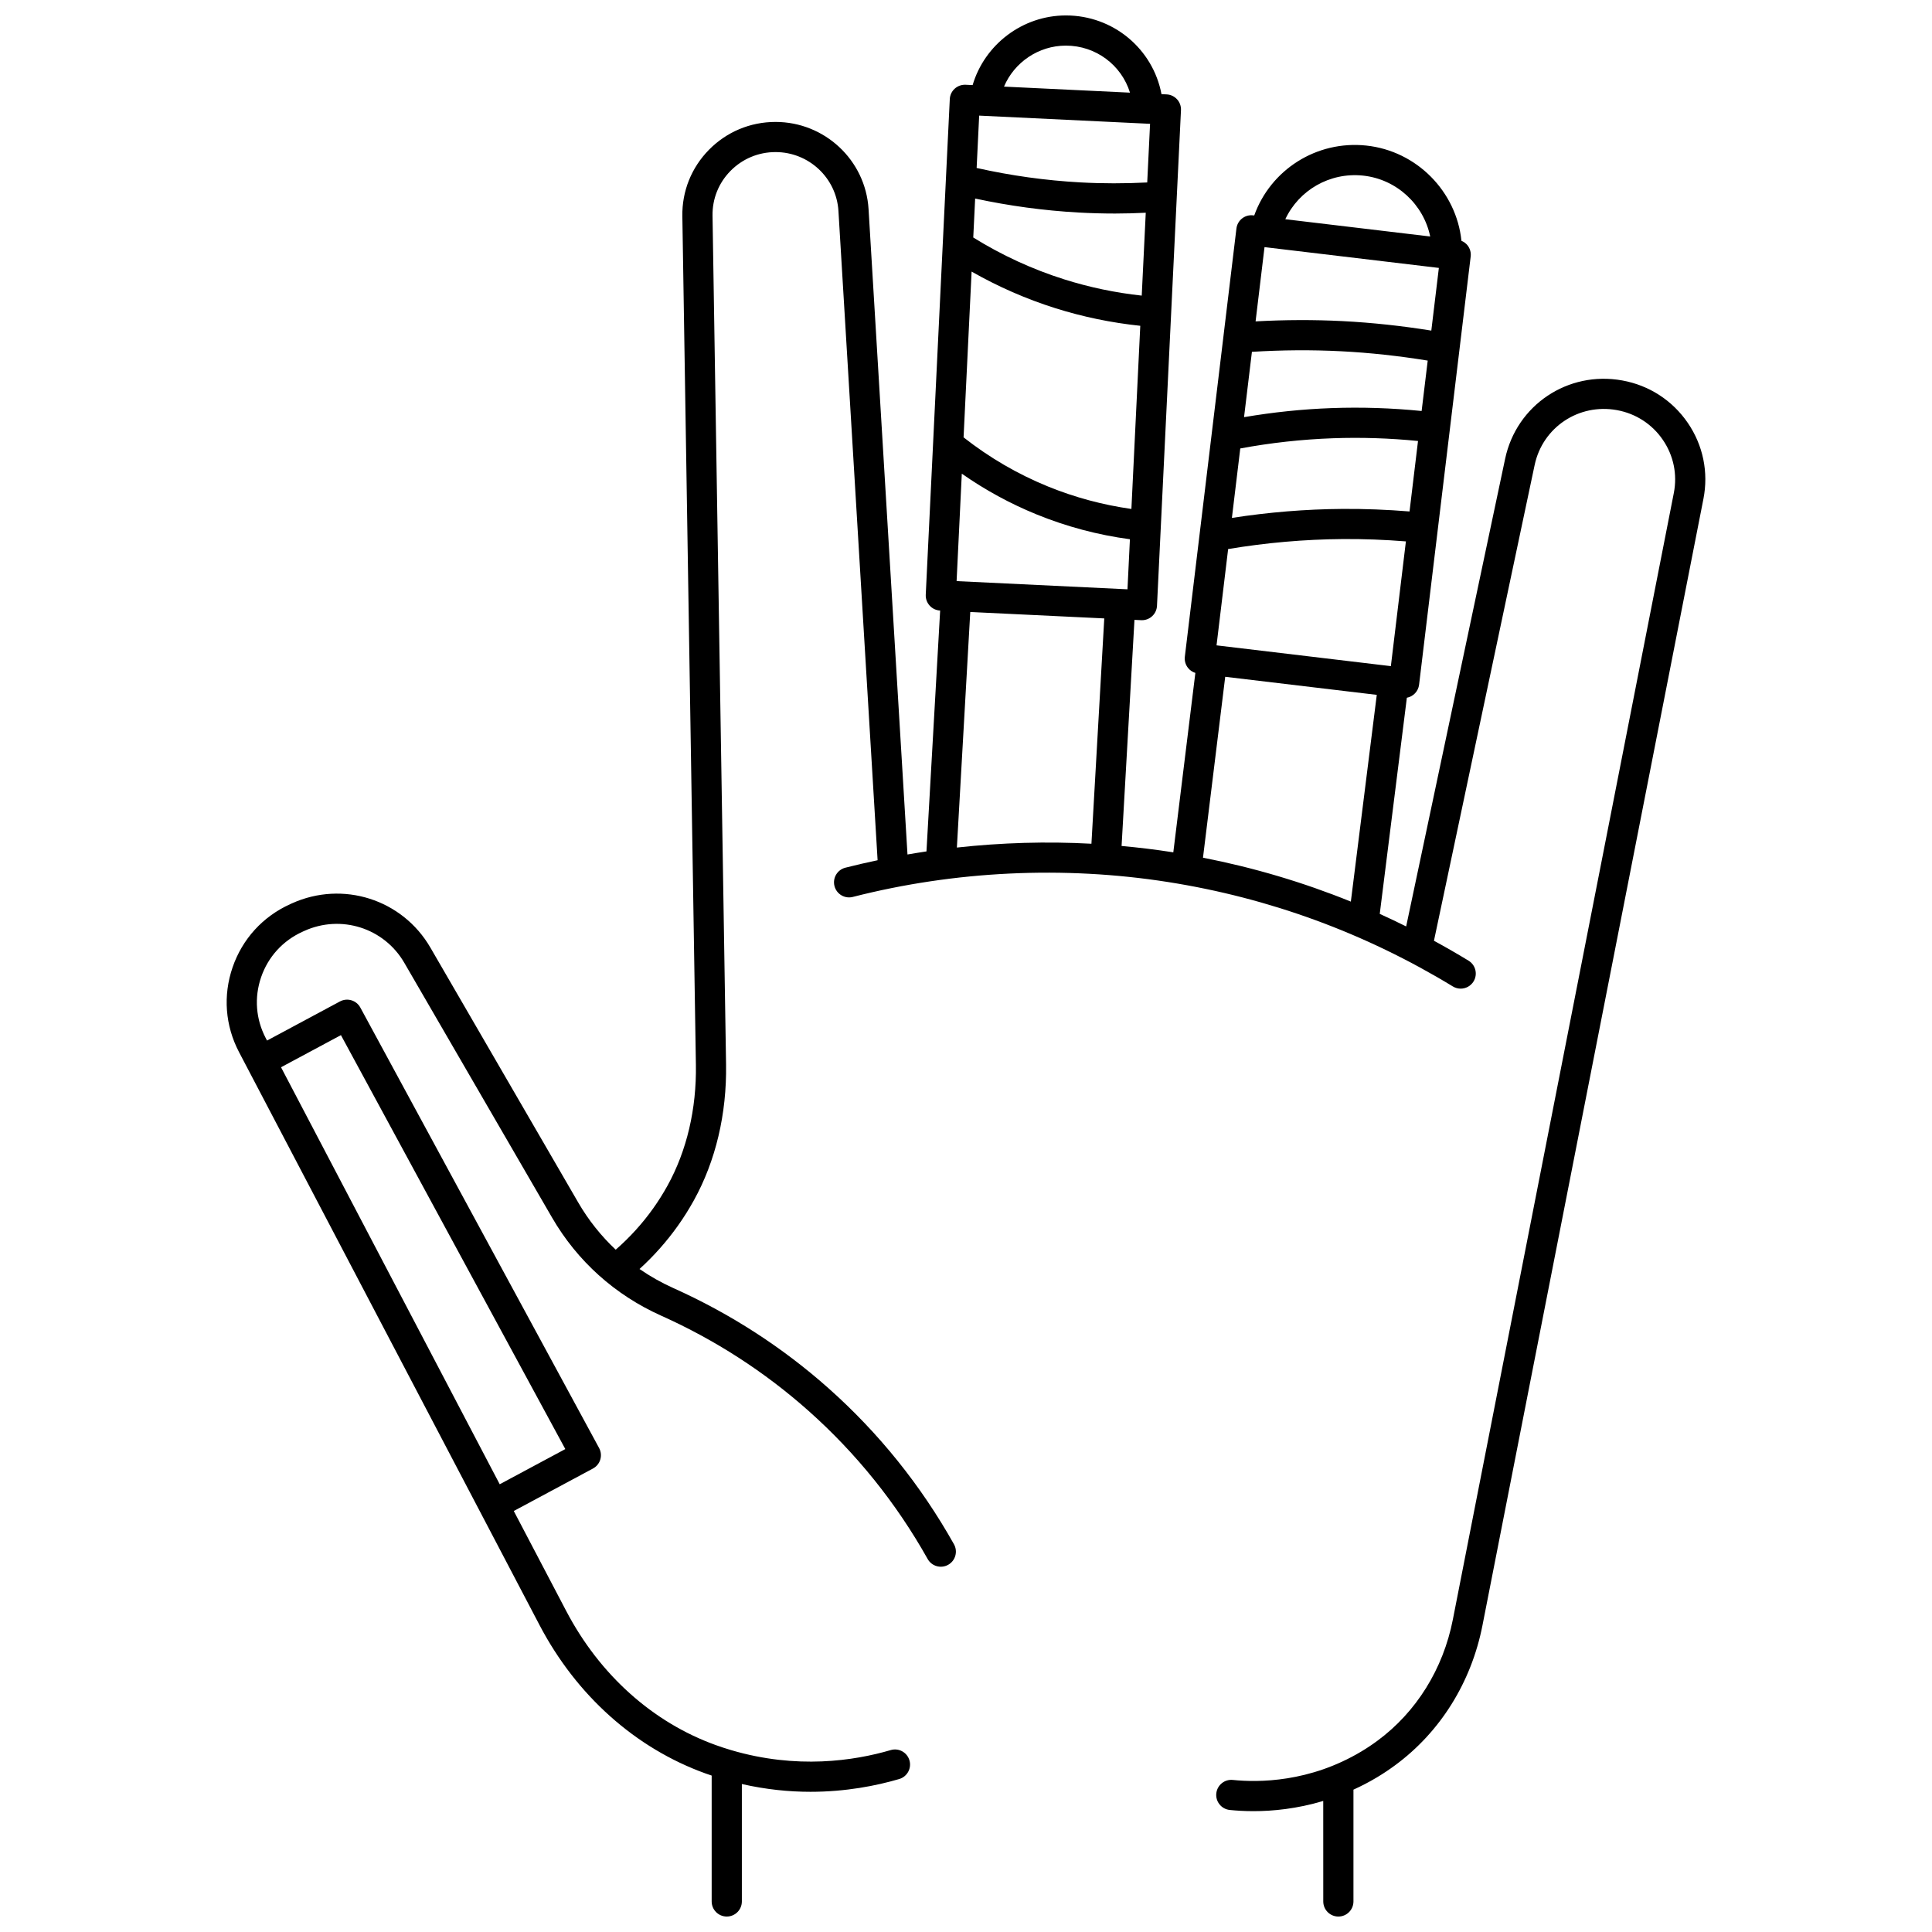 <?xml version="1.0" encoding="UTF-8"?>
<!-- Uploaded to: SVG Repo, www.svgrepo.com, Generator: SVG Repo Mixer Tools -->
<svg width="800px" height="800px" version="1.1" viewBox="144 144 512 512" xmlns="http://www.w3.org/2000/svg">
 <defs>
  <clipPath id="a">
   <path d="m204 148.09h392v503.81h-392z"/>
  </clipPath>
 </defs>
 <g clip-path="url(#a)">
  <path d="m591.29 256.08c-4.078-5.969-10.25-9.969-17.383-11.258-14.391-2.609-28.016 6.519-31.031 20.762l-26.227 123.93c-2.316-1.148-4.648-2.266-7-3.324l7.184-57.281c1.672-0.312 3.023-1.676 3.238-3.453l13.676-113.48c0.125-1.055-0.172-2.113-0.828-2.949-0.426-0.543-0.992-0.945-1.621-1.207-1.336-13.047-11.84-23.832-25.23-25.246-13.184-1.391-25.336 6.414-29.684 18.527l-0.277-0.031c-2.188-0.266-4.18 1.301-4.441 3.492l-3.418 28.375v0.012l-10.254 85.09c-0.125 1.055 0.172 2.113 0.828 2.949 0.504 0.645 1.191 1.105 1.961 1.344l-5.844 47.551c-0.066-0.012-0.133-0.023-0.199-0.035-4.473-0.703-8.98-1.242-13.508-1.656l3.414-59.922 1.781 0.086c0.066 0.004 0.129 0.004 0.195 0.004 2.121 0 3.887-1.664 3.992-3.805l6.356-131.35c0.051-1.059-0.32-2.098-1.035-2.883-0.711-0.785-1.707-1.254-2.769-1.305l-1.359-0.066c-2.25-11.953-12.746-20.859-25.332-20.859-11.512 0-21.547 7.723-24.719 18.461l-1.867-0.09c-2.219-0.086-4.078 1.598-4.184 3.801l-1.031 21.227v0.02l-5.34 110.1c-0.051 1.059 0.32 2.098 1.035 2.883 0.711 0.785 1.707 1.254 2.769 1.305h0.012l-3.625 63.836c-1.68 0.25-3.359 0.523-5.031 0.812l-10.316-171.02c-0.781-12.961-11.609-23.113-24.652-23.113-6.691 0-12.957 2.621-17.641 7.379-4.652 4.731-7.16 10.98-7.055 17.598l3.59 224.89c0.188 11.715-2.418 22.789-7.527 32.031-1.137 2.055-2.402 4.066-3.758 5.977-2.863 4.031-6.211 7.715-9.961 10.992-3.875-3.637-7.227-7.832-9.941-12.512l-39.172-67.543c-7.418-12.789-23.195-17.828-36.703-11.723l-0.445 0.203c-7.262 3.285-12.688 9.23-15.273 16.742-2.574 7.481-1.969 15.465 1.707 22.473l2.227 4.25 61.672 117.59v0.004s0 0.004 0.004 0.004l15.73 29.992c9.789 18.668 25.414 32.633 43.996 39.324 0.535 0.191 1.082 0.375 1.625 0.559v33.359c0 2.207 1.789 4 4 4 2.207 0 4-1.789 4-4v-31.117c6.43 1.465 12.543 2.059 18.18 2.059 9.359 0 17.426-1.598 23.52-3.383 2.117-0.621 3.332-2.844 2.711-4.961-0.621-2.121-2.844-3.336-4.961-2.711-9.699 2.844-24.91 5.152-42.312 0.004-1.355-0.402-2.723-0.848-4.051-1.328-16.691-6.008-30.762-18.621-39.621-35.516l-13.91-26.52 20.988-11.258c0.938-0.504 1.637-1.359 1.941-2.379 0.305-1.02 0.191-2.117-0.316-3.051l-63.277-116.73c-1.047-1.934-3.461-2.66-5.406-1.617l-19.32 10.363-0.336-0.641c-2.644-5.039-3.078-10.777-1.23-16.156 1.863-5.41 5.769-9.691 11.004-12.059l0.445-0.203c9.75-4.41 21.141-0.777 26.492 8.445l39.172 67.547c6.672 11.508 16.66 20.484 28.883 25.965 14.309 6.414 27.453 14.898 39.059 25.219 12.641 11.238 23.27 24.453 31.586 39.277 1.082 1.926 3.516 2.613 5.441 1.531 1.926-1.082 2.609-3.519 1.531-5.441-8.754-15.602-19.938-29.512-33.246-41.34-12.215-10.859-26.047-19.789-41.102-26.539-3.18-1.426-6.176-3.125-8.984-5.066 3.801-3.457 7.207-7.297 10.168-11.461 1.531-2.152 2.953-4.418 4.238-6.738 5.789-10.465 8.734-22.922 8.527-36.031l-3.586-224.91c-0.07-4.461 1.617-8.672 4.758-11.863 3.168-3.219 7.41-4.992 11.941-4.992 8.82 0 16.141 6.852 16.668 15.598l10.379 172.07c-2.863 0.605-5.715 1.254-8.543 1.977-2.141 0.547-3.43 2.723-2.887 4.863 0.547 2.141 2.731 3.434 4.863 2.883 27.059-6.914 55.926-8.281 83.484-3.957 26.875 4.219 52.289 13.531 75.531 27.68 0.648 0.395 1.367 0.582 2.074 0.582 1.348 0 2.664-0.684 3.418-1.918 1.148-1.887 0.551-4.348-1.336-5.496-3.019-1.84-6.074-3.598-9.164-5.277l26.684-126.08c2.113-9.984 11.68-16.375 21.785-14.547 5.008 0.906 9.344 3.711 12.199 7.898 2.836 4.152 3.863 9.152 2.898 14.074l-58.555 298.53c-2.57 13.113-9.676 24.527-20 32.141-1.414 1.043-2.816 1.977-4.293 2.859-13.699 8.176-27.191 8.219-34.012 7.519-2.195-0.227-4.16 1.371-4.387 3.57-0.227 2.195 1.371 4.16 3.566 4.387 1.746 0.18 3.867 0.316 6.293 0.316 5.094 0 11.512-0.617 18.48-2.703l0.008 26.633c0 2.207 1.789 4 4 4 2.207 0 4-1.789 4-4v-29.629c2.039-0.926 4.094-1.984 6.156-3.215 1.699-1.016 3.316-2.09 4.938-3.289 11.938-8.805 20.141-21.957 23.098-37.035l58.555-298.53c1.383-7.051-0.086-14.195-4.137-20.129zm-356.94 162.24 59.465 109.7-17.383 9.324-57.957-110.51zm169.14-243.68 45.289 2.172-0.754 15.543c-5.918 0.301-11.879 0.305-17.773-0.02-9.199-0.512-18.41-1.797-27.434-3.824zm-2.004 41.336c7.023 3.996 14.445 7.254 22.152 9.684 7.324 2.312 14.891 3.875 22.547 4.68l-2.352 48.539c-7.574-1.07-14.984-3.059-22.078-5.945-8.051-3.277-15.57-7.664-22.398-13.031zm28.32-15.656c3.219 0.18 6.457 0.27 9.699 0.27 2.715 0 5.426-0.086 8.133-0.211l-1.066 21.961c-6.969-0.758-13.859-2.195-20.527-4.301-8.469-2.672-16.566-6.41-24.121-11.102l0.5-10.32c9.02 1.945 18.207 3.191 27.383 3.703zm-32.297 97.68 1.379-28.473c6.188 4.332 12.836 7.957 19.848 10.812 7.934 3.231 16.227 5.434 24.703 6.566l-0.645 13.266zm28.957-141.91c8 0 14.758 5.211 16.992 12.465l-33.387-1.602c2.715-6.414 9.129-10.863 16.395-10.863zm-28.883 212.52 3.547-62.426 35.512 1.703-3.402 59.711c-11.871-0.645-23.824-0.289-35.656 1.012zm81.527-159.12 46.203 5.512-2 16.609c-7.773-1.25-15.648-2.109-23.488-2.512-7.656-0.391-15.398-0.352-23.082 0.07zm41.637 43.43c-7.902-0.793-15.898-1.055-23.82-0.77-7.769 0.277-15.559 1.09-23.242 2.402l2.086-17.312c7.863-0.484 15.801-0.555 23.648-0.152 7.66 0.391 15.352 1.238 22.941 2.473zm-48.062 9.926c8.086-1.5 16.32-2.41 24.527-2.703 7.508-0.27 15.086-0.023 22.578 0.723l-2.25 18.676c-5.914-0.48-11.879-0.719-17.777-0.676-9.77 0.07-19.598 0.879-29.297 2.387zm-6.289 52.18 3.074-25.52c10.031-1.68 20.223-2.574 30.348-2.652 5.57-0.043 11.188 0.176 16.762 0.621l-3.984 33.059zm38.82-124.49c8.934 0.941 16.066 7.688 17.801 16.137l-38.395-4.578c3.598-7.684 11.762-12.488 20.594-11.559zm-36.52 132.82 40.164 4.789-6.871 54.789c-12.625-5.113-25.715-9-39.184-11.637z"/>
 </g>
</svg>